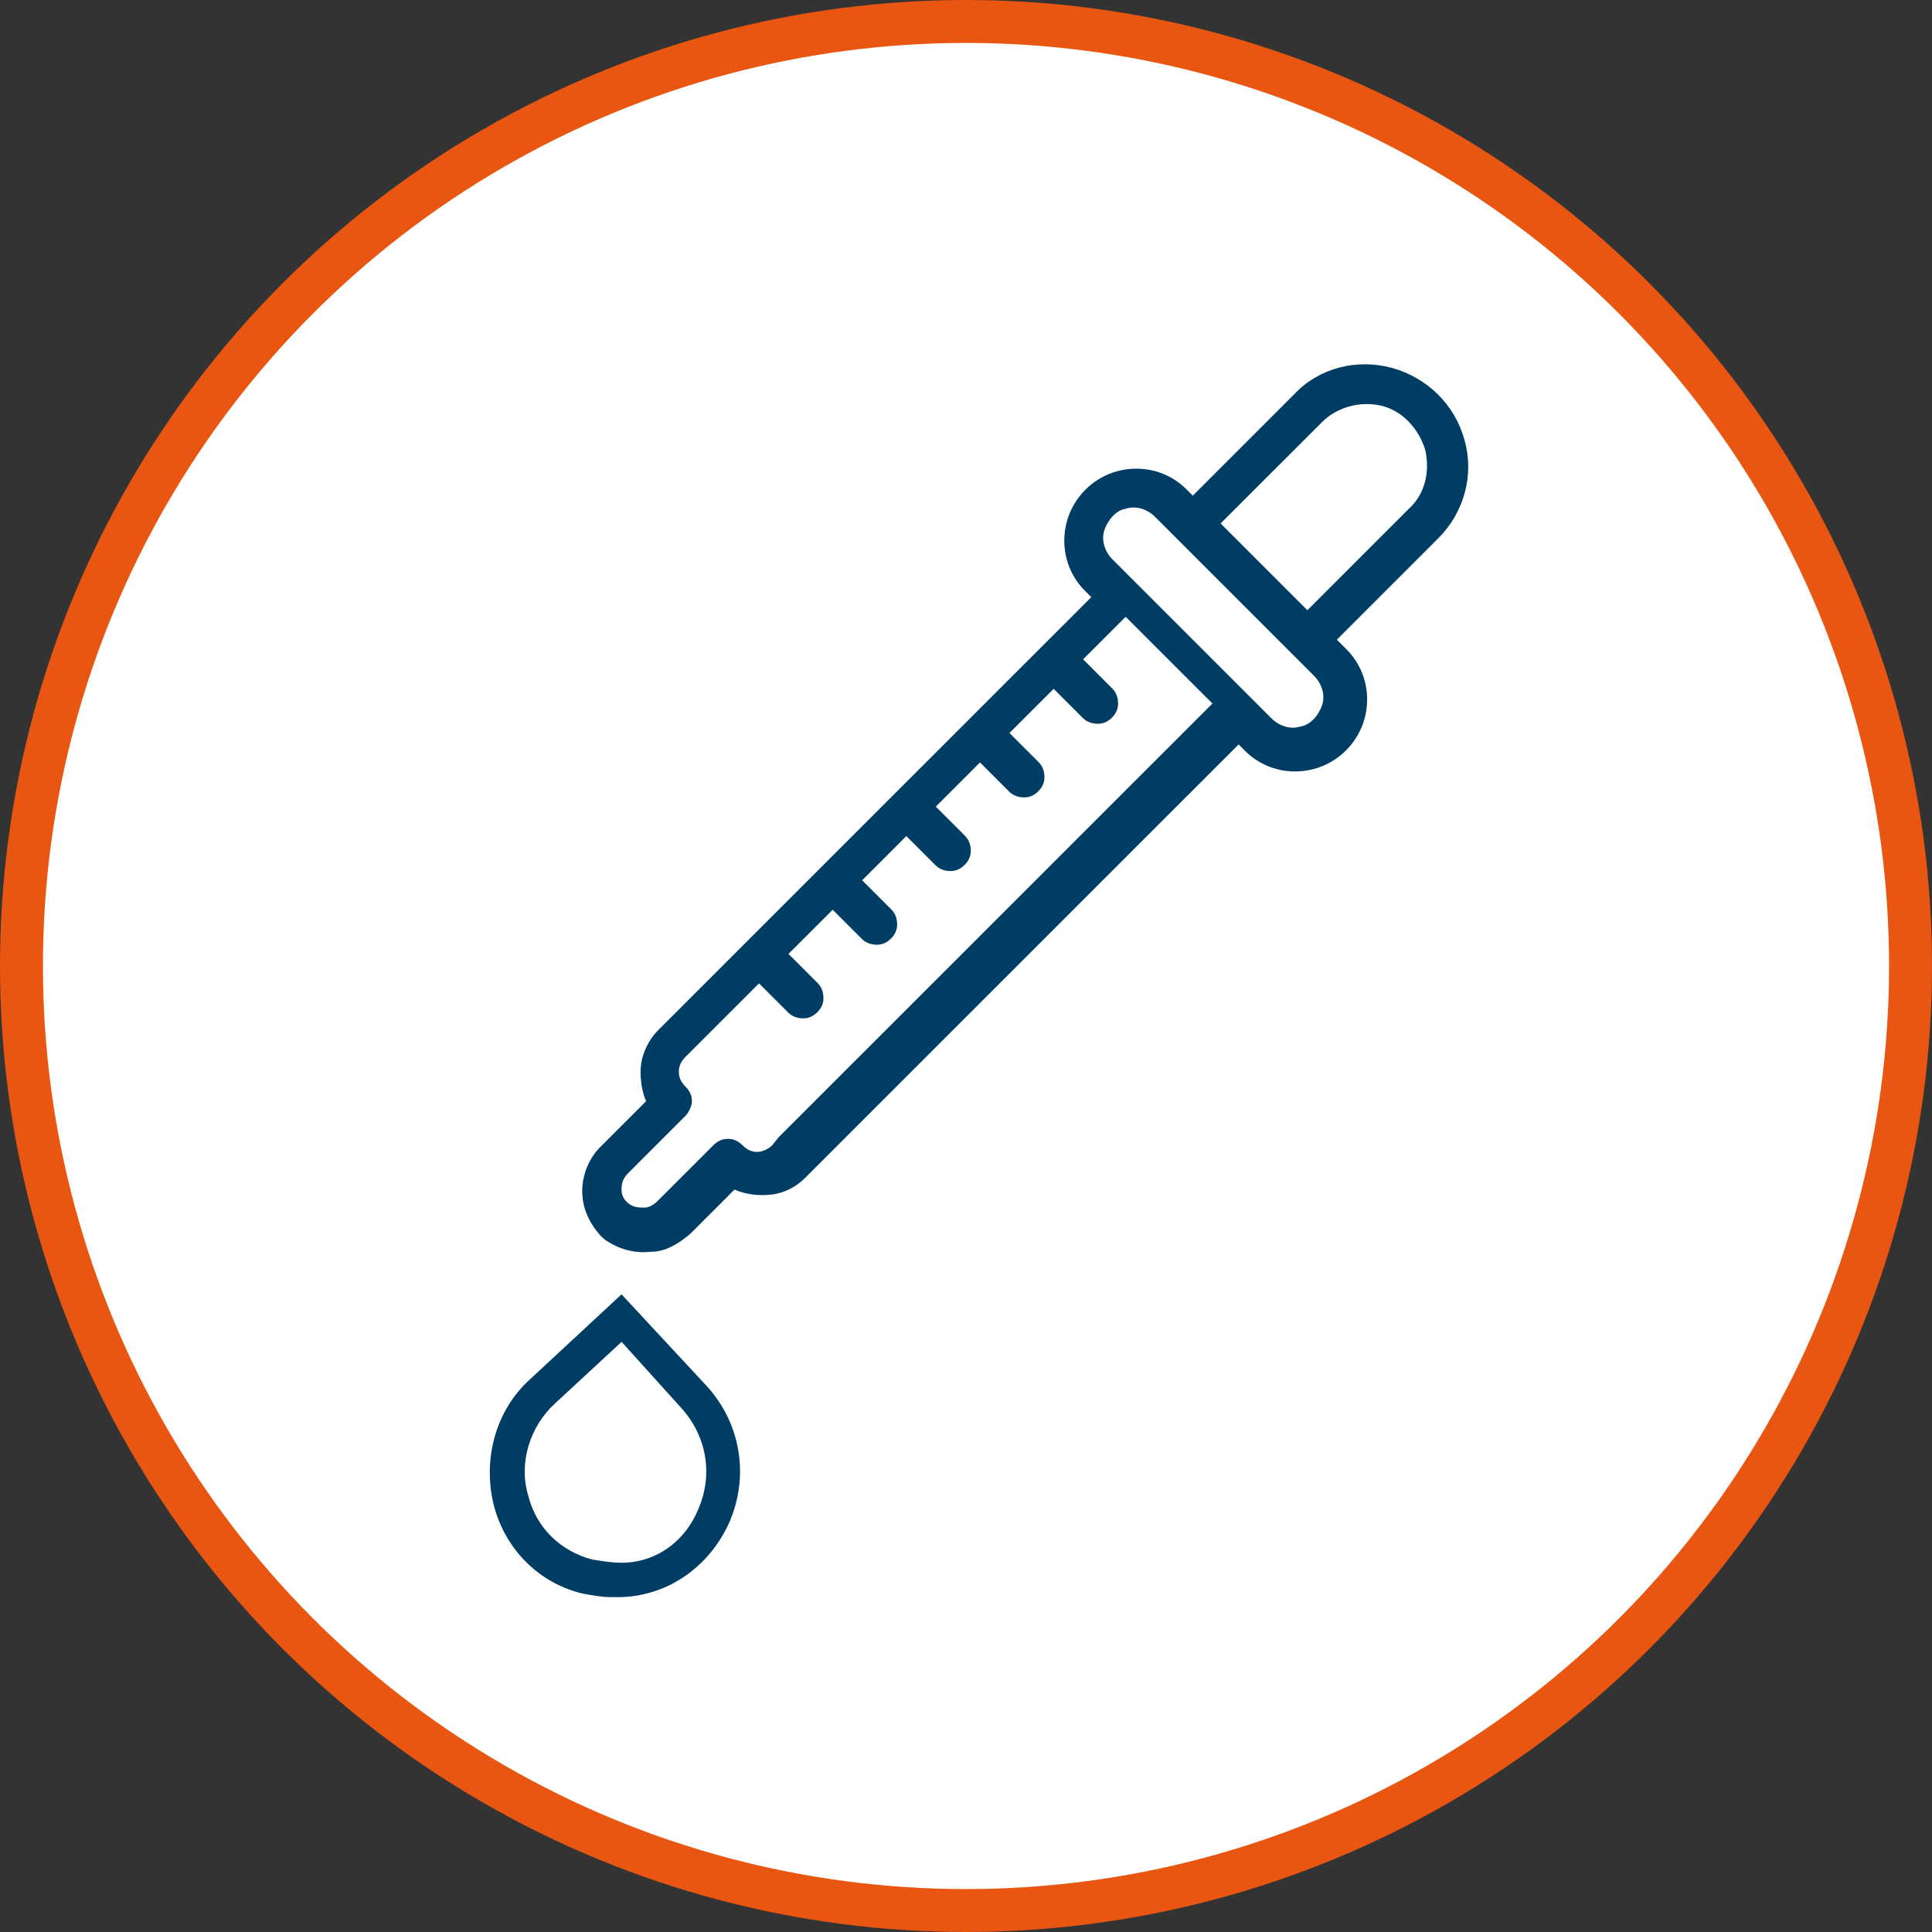<svg width="90" height="90" viewBox="0 0 90 90" fill="none" xmlns="http://www.w3.org/2000/svg">
<rect x="0" y="0" width="90" height="90" fill="#333333" stroke="none"/>
<circle cx="45" cy="45" r="44" fill="white" stroke="#E85611" stroke-width="2"/>
<g clip-path="url(#clip0_1_1723)">
<path d="M62.58 30.104L62.275 29.799L67.002 25.073C68.222 23.853 68.68 22.099 68.222 20.498C67.765 18.821 66.469 17.601 64.867 17.144C63.19 16.686 61.436 17.144 60.292 18.363L55.565 23.09L55.26 22.785C54.421 21.947 53.201 21.642 52.057 21.947C50.913 22.252 49.998 23.167 49.694 24.31C49.389 25.454 49.694 26.674 50.532 27.512L50.837 27.817L30.631 48.02C30.25 48.402 29.945 49.012 29.869 49.545C29.792 50.079 29.869 50.765 30.097 51.299L27.962 53.433C27.428 53.967 27.123 54.73 27.123 55.492C27.123 56.254 27.428 56.94 27.962 57.55C28.038 57.627 28.191 57.779 28.343 57.855C28.953 58.236 29.64 58.389 30.326 58.313C31.012 58.313 31.622 57.931 32.156 57.474L34.215 55.416C34.748 55.644 35.358 55.721 35.968 55.644C36.578 55.568 37.112 55.263 37.493 54.882L57.7 34.679L58.005 34.984C58.843 35.822 60.063 36.127 61.207 35.822C62.351 35.517 63.266 34.602 63.571 33.459C63.876 32.315 63.571 31.095 62.732 30.257L62.58 30.104ZM61.589 19.66C62.275 18.974 63.342 18.669 64.334 18.897C65.325 19.126 66.087 19.965 66.392 20.956C66.621 21.947 66.392 23.014 65.63 23.7L60.902 28.427L56.861 24.386L61.589 19.66ZM35.968 53.357C35.816 53.51 35.511 53.662 35.282 53.662C35.053 53.662 34.825 53.586 34.596 53.357C34.367 53.129 34.139 53.052 33.91 53.052C33.681 53.052 33.452 53.129 33.224 53.357L30.631 55.949C30.479 56.102 30.25 56.254 30.021 56.254C29.792 56.254 29.564 56.254 29.335 56.102C29.106 55.949 28.953 55.721 28.953 55.416C28.953 55.111 29.03 54.882 29.259 54.653L31.927 51.985C32.08 51.832 32.232 51.528 32.232 51.299C32.232 51.07 32.156 50.841 31.927 50.613C31.698 50.384 31.622 50.155 31.622 49.926C31.622 49.698 31.698 49.469 31.927 49.24L35.358 45.809L36.731 47.182C36.96 47.411 37.341 47.487 37.646 47.411C37.951 47.334 38.256 47.029 38.332 46.724C38.408 46.419 38.332 46.038 38.103 45.809L36.731 44.437L38.79 42.379L40.162 43.751C40.391 43.98 40.772 44.056 41.077 43.98C41.382 43.904 41.687 43.599 41.764 43.294C41.84 42.989 41.764 42.608 41.535 42.379L40.162 41.007L42.221 38.948L43.593 40.32C43.822 40.549 44.203 40.625 44.508 40.549C44.813 40.473 45.118 40.168 45.195 39.863C45.271 39.558 45.195 39.177 44.966 38.948L43.593 37.576L45.652 35.517L47.025 36.89C47.254 37.118 47.635 37.195 47.94 37.118C48.245 37.042 48.55 36.737 48.626 36.432C48.702 36.127 48.626 35.746 48.397 35.517L47.025 34.145L49.084 32.087L50.456 33.459C50.685 33.688 51.066 33.764 51.371 33.688C51.676 33.611 51.981 33.306 52.057 33.001C52.133 32.697 52.057 32.315 51.828 32.087L50.456 30.714L52.438 28.732L56.48 32.773L36.273 52.976L35.968 53.357ZM59.225 33.459L51.828 26.064C51.447 25.683 51.295 25.149 51.447 24.691C51.6 24.234 51.981 23.776 52.438 23.7C52.896 23.548 53.43 23.7 53.811 24.081L61.207 31.477C61.589 31.858 61.741 32.392 61.589 32.849C61.436 33.306 61.055 33.764 60.597 33.84C60.14 33.992 59.606 33.84 59.225 33.459Z" fill="#003D65"/>
<path d="M28.42 74.399C28.039 74.399 27.657 74.323 27.2 74.247C25.141 73.789 23.54 72.188 23.006 70.13C22.472 67.995 23.082 65.708 24.684 64.259L28.954 60.295L32.919 64.564C34.52 66.318 34.901 68.757 33.986 70.892C33.071 72.951 31.165 74.323 28.954 74.399C28.801 74.399 28.572 74.399 28.42 74.399ZM28.877 62.582L25.827 65.403C24.684 66.47 24.15 68.147 24.607 69.672C24.989 71.197 26.132 72.264 27.581 72.646C28.039 72.722 28.496 72.798 28.954 72.798C30.555 72.798 31.927 71.807 32.537 70.282C33.224 68.681 32.919 66.928 31.775 65.632L28.954 62.506L28.877 62.582Z" fill="#003D65"/>
</g>
<defs>
<clipPath id="clip0_1_1723">
<rect width="61" height="60" fill="white" transform="translate(15 16)"/>
</clipPath>
</defs>
</svg>
